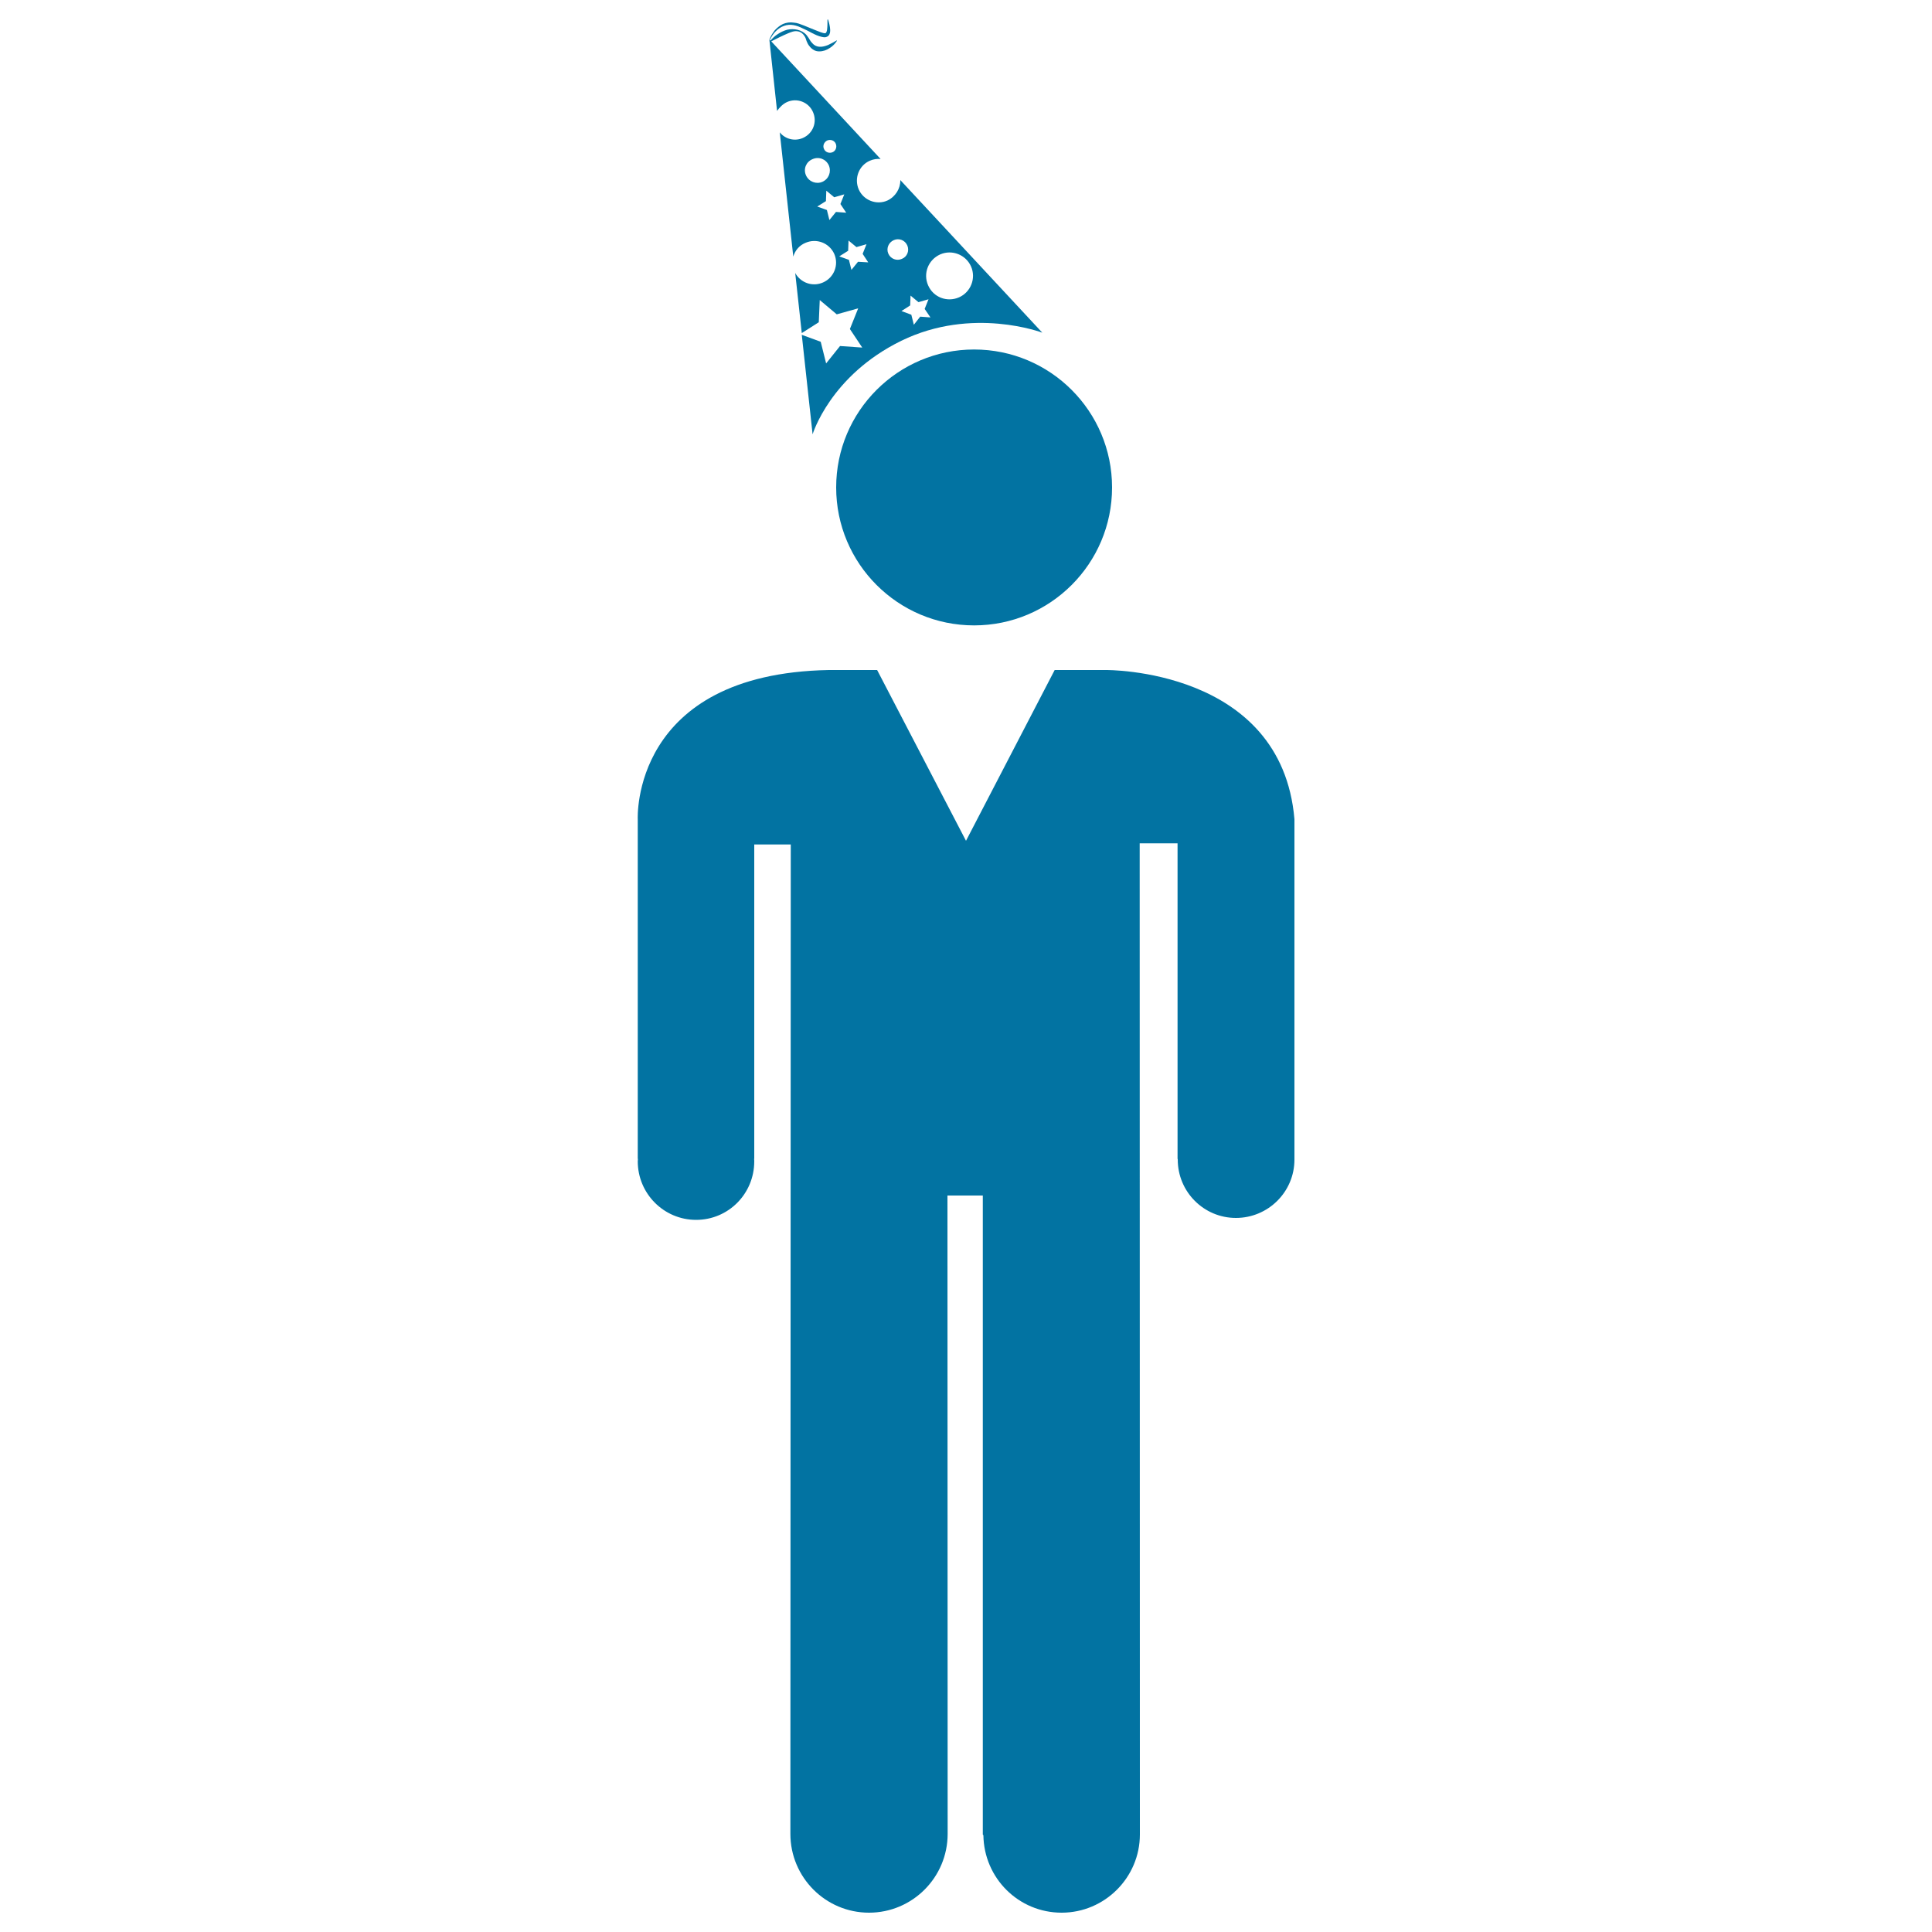 <svg xmlns="http://www.w3.org/2000/svg" viewBox="0 0 1000 1000" style="fill:#0273a2">
<title>Man With Birthday Hat SVG icon</title>
<g><g><path d="M407.4,52.8c5.2-2.3,11.2,0.1,13.4,5.2c2.3,5.2,0,11.1-5.2,13.4c-4.3,1.9-9.2,0.6-12-2.9l7,64.3c0.9-3.1,3.1-5.8,6.3-7.1c5.7-2.5,12.3,0,14.9,5.7c2.5,5.7-0.1,12.3-5.8,14.8c-5.4,2.4-11.6,0.2-14.4-4.9l3.4,31.1l8.8-5.6l0.5-11.5l8.8,7.4l11.1-3.1l-4.3,10.7l6.4,9.6l-11.5-0.8l-7.2,9l-2.8-11.2l-9.8-3.6l5.6,51.5c0,0,9.1-30.4,45.9-48.4c36.8-18,73-4.2,73-4.2l-73.5-79c0.1,4.4-2.5,8.6-6.7,10.6c-5.6,2.5-12.3-0.1-14.8-5.7c-2.5-5.7,0-12.4,5.7-14.9c1.8-0.8,3.8-1.1,5.6-0.9l-56.6-60.9c3-1.5,5.9-3,8.8-4.2c1.5-0.6,3.1-1.3,4.8-1c1.7,0.2,3,1.4,3.8,2.8c0.2,0.4,0.4,0.7,0.5,1.1c0.1,0.2,0.1,0.4,0.2,0.6l0.2,0.6c0.4,0.9,0.7,1.7,1.4,2.5c0.6,0.8,1.3,1.5,2.2,2c0.9,0.6,2,0.8,2.9,0.8c2.1,0,3.9-0.7,5.4-1.7c1.6-1,2.9-2.3,3.8-3.8l-0.1-0.2c-1.5,0.9-3,1.7-4.5,2.4c-1.5,0.6-3,1-4.5,0.9c-1.4-0.1-2.7-0.7-3.7-1.9c-0.6-0.6-1-1.2-1.4-1.9l-0.3-0.5c-0.1-0.2-0.2-0.4-0.4-0.6c-0.3-0.4-0.5-0.7-0.8-1.1c-2.5-2.9-6.6-3.6-10.1-2.8c-1.8,0.5-3.4,1.3-4.9,2.3c-1.4,0.9-2.6,2-3.7,3.3l-0.6-0.7l4,37.1C403.6,55.5,405.2,53.8,407.4,52.8z M486.6,131.7c6.1-2.7,13.3,0.1,16,6.2c2.7,6.1-0.1,13.3-6.2,16c-6.2,2.7-13.3,0-16-6.2C477.7,141.6,480.4,134.5,486.6,131.7z M471.3,153l4.1,3.4l5.2-1.5l-2,5l3,4.4l-5.3-0.4l-3.3,4.2l-1.3-5.2l-5.1-1.9l4.5-2.9L471.3,153z M462.6,124.3c2.7-1.2,5.8,0,7,2.7s0,5.9-2.8,7c-2.7,1.2-5.8,0-7-2.7C458.6,128.6,459.9,125.5,462.6,124.3z M439.2,124.5l4.1,3.4l5.2-1.5l-2,5l2.9,4.4l-5.3-0.3l-3.4,4.2l-1.3-5.2l-5-1.8l4.6-2.9L439.2,124.5z M438,110.1l-5.3-0.4l-3.4,4.2l-1.3-5.2l-5-1.8l4.5-2.8l0.2-5.4l4.1,3.4l5.2-1.5l-2,5L438,110.1z M428.2,72.7c1.7-0.7,3.7,0,4.4,1.7c0.7,1.7,0,3.7-1.7,4.4c-1.7,0.7-3.7,0-4.4-1.7C425.7,75.5,426.5,73.5,428.2,72.7z M429,85.6c1.4,3.3,0,7-3.3,8.5c-3.2,1.4-7,0-8.5-3.3s0-7,3.3-8.4C423.8,80.9,427.5,82.3,429,85.6z"/><path d="M398.6,20.4c1.5-3.1,4-5.9,7.2-7c1.6-0.6,3.3-0.7,4.9-0.4c1.7,0.3,3.2,0.9,4.8,1.7c1.6,0.7,3.2,1.5,4.8,2.4c1.6,0.8,3.2,1.6,5.1,2c0.5,0.1,1,0.2,1.6,0.2c0.6-0.1,1.3-0.3,1.8-0.8c0.5-0.5,0.7-1.1,0.8-1.6c0.1-0.5,0.1-1,0.1-1.5c-0.1-1.9-0.6-3.7-1.1-5.3l-0.3,0c0,1.7,0,3.6-0.2,5.2c-0.1,0.8-0.4,1.6-0.7,1.8c-0.2,0.1-0.3,0.1-0.6,0.1c-0.3,0-0.6-0.1-1-0.2c-1.5-0.4-3.1-1.2-4.8-1.8l-4.9-2c-1.6-0.6-3.4-1.4-5.3-1.5c-1.9-0.3-3.8,0-5.5,0.7c-1.7,0.8-3.1,2-4.3,3.3c-1.1,1.4-2,2.9-2.7,4.6l0.1,0L398.6,20.4z"/><circle cx="504.2" cy="252.3" r="71.4"/><path d="M572.3,346.8h-26.4L500,435.2L454,346.8h-25c-102.6,1.9-98.9,77.2-98.9,77.2l0,175.8h0.1c0,0.5-0.1,0.8-0.1,1.3c0,16.7,13.5,30.3,30.2,30.3c16.7,0,30.1-13.5,30.1-30.3c0-0.5,0-0.8-0.1-1.3h0.1V437.1h18.9l-0.2,512.1c0,22.5,18.2,40.8,40.7,40.8c22.4,0,40.7-18.2,40.7-40.8l-0.1-330.4h18.3v330.8l0.3,0.3c0.3,22.2,18.2,40.1,40.5,40.1c22.3,0,40.5-18.2,40.5-40.5l-0.1-513h19.6v163.4h0.1c0,0.1,0,0.2,0,0.3c0,16.7,13.5,30.2,30.1,30.2c16.7,0,30.3-13.5,30.3-30.2c0-0.1,0-0.1,0-0.3V424C663.3,345.7,572.3,346.8,572.3,346.8z"/></g></g>
</svg>